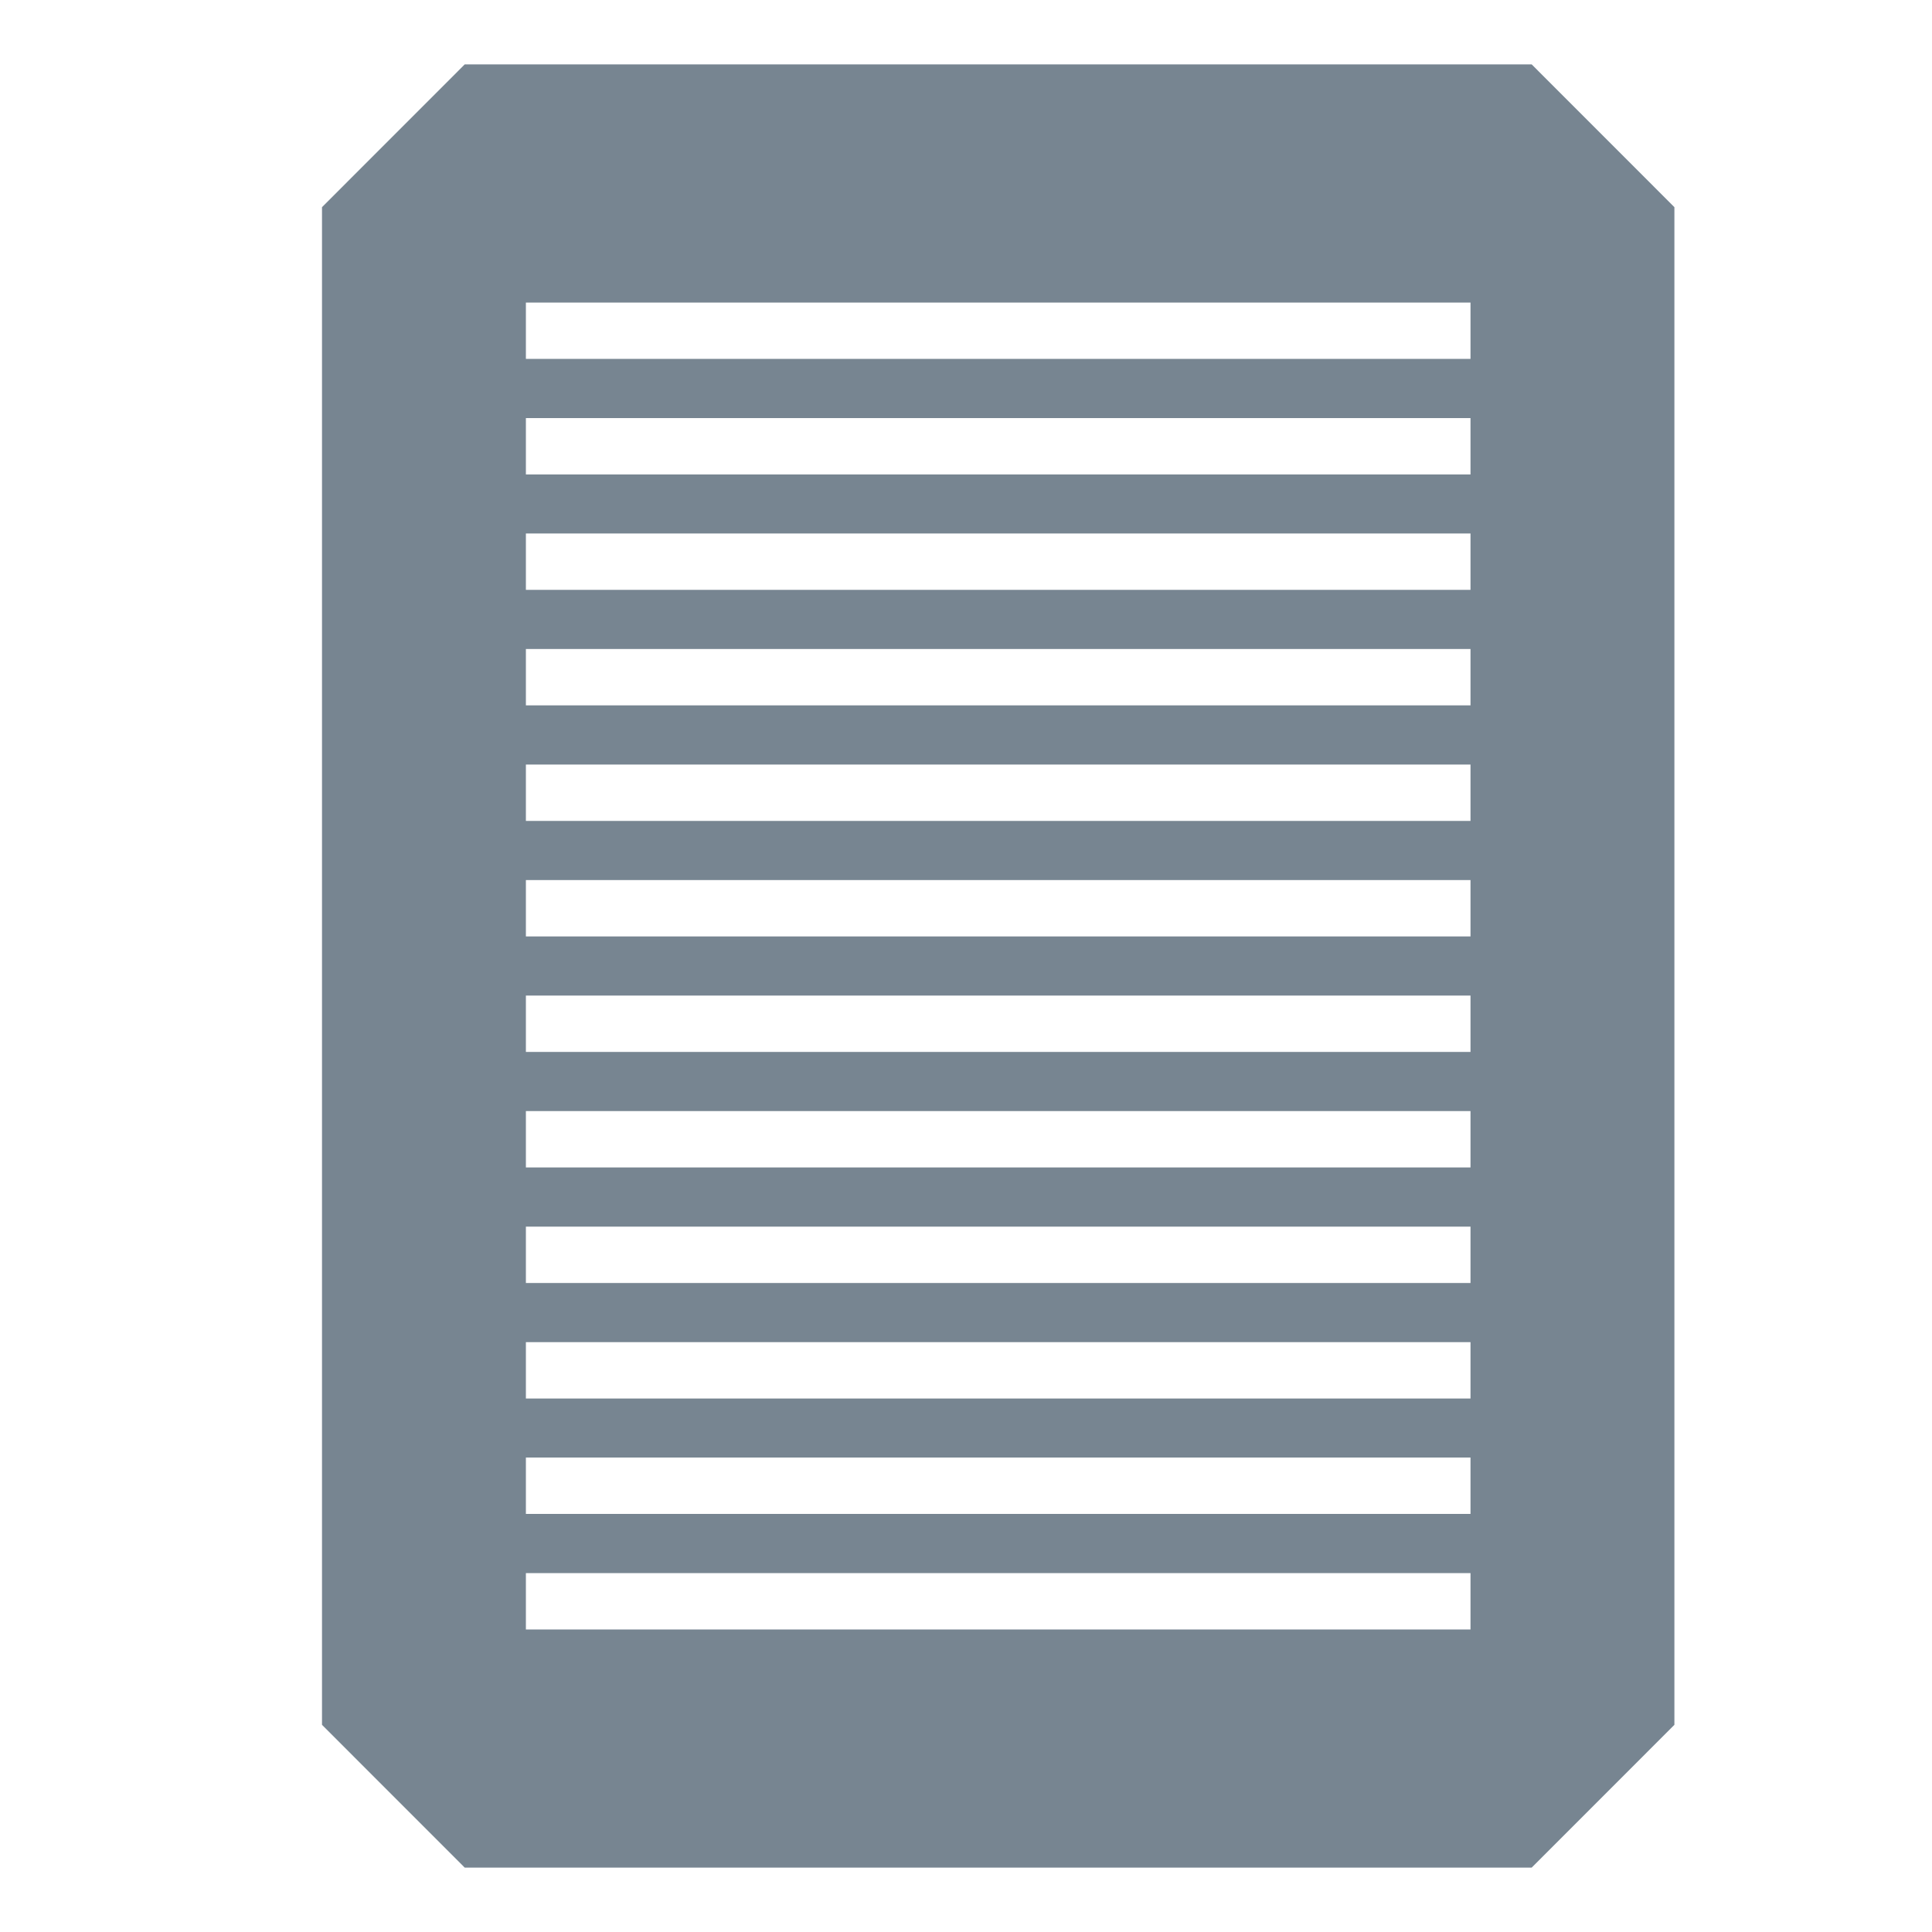 <?xml version="1.0" encoding="UTF-8" standalone="no"?>
<svg width="30px" height="30px" viewBox="0 0 30 30" version="1.1" xmlns="http://www.w3.org/2000/svg" xmlns:xlink="http://www.w3.org/1999/xlink">
    <!-- Generator: Sketch 3.8.3 (29802) - http://www.bohemiancoding.com/sketch -->
    <title>acc_reports</title>
    <desc>Created with Sketch.</desc>
    <defs></defs>
    <g id="Page-1" stroke="none" stroke-width="1" fill="none" fill-rule="evenodd">
        <g id="acc_reports" fill="#778591">
            <path d="M7.216,1 L5,3.217 L5,26.783 L7.216,29 L23.784,29 L26,26.783 L26,3.217 L23.784,1 L7.216,1 Z M22.834,25.302 L8.166,25.302 L8.166,24.427 L22.834,24.427 L22.834,25.302 Z M22.834,23.508 L8.166,23.508 L8.166,22.633 L22.834,22.633 L22.834,23.508 Z M22.834,21.716 L8.166,21.716 L8.166,20.841 L22.834,20.841 L22.834,21.716 Z M22.834,19.922 L8.166,19.922 L8.166,19.047 L22.834,19.047 L22.834,19.922 Z M22.834,18.128 L8.166,18.128 L8.166,17.253 L22.834,17.253 L22.834,18.128 Z M22.834,16.334 L8.166,16.334 L8.166,15.459 L22.834,15.459 L22.834,16.334 Z M22.834,14.541 L8.166,14.541 L8.166,13.666 L22.834,13.666 L22.834,14.541 Z M22.834,12.747 L8.166,12.747 L8.166,11.872 L22.834,11.872 L22.834,12.747 Z M22.834,10.953 L8.166,10.953 L8.166,10.078 L22.834,10.078 L22.834,10.953 Z M22.834,9.159 L8.166,9.159 L8.166,8.284 L22.834,8.284 L22.834,9.159 Z M22.834,7.367 L8.166,7.367 L8.166,6.492 L22.834,6.492 L22.834,7.367 Z M22.834,5.573 L8.166,5.573 L8.166,4.698 L22.834,4.698 L22.834,5.573 Z" id="Page-1-Copy-2"></path>
        </g>
    </g>
</svg>